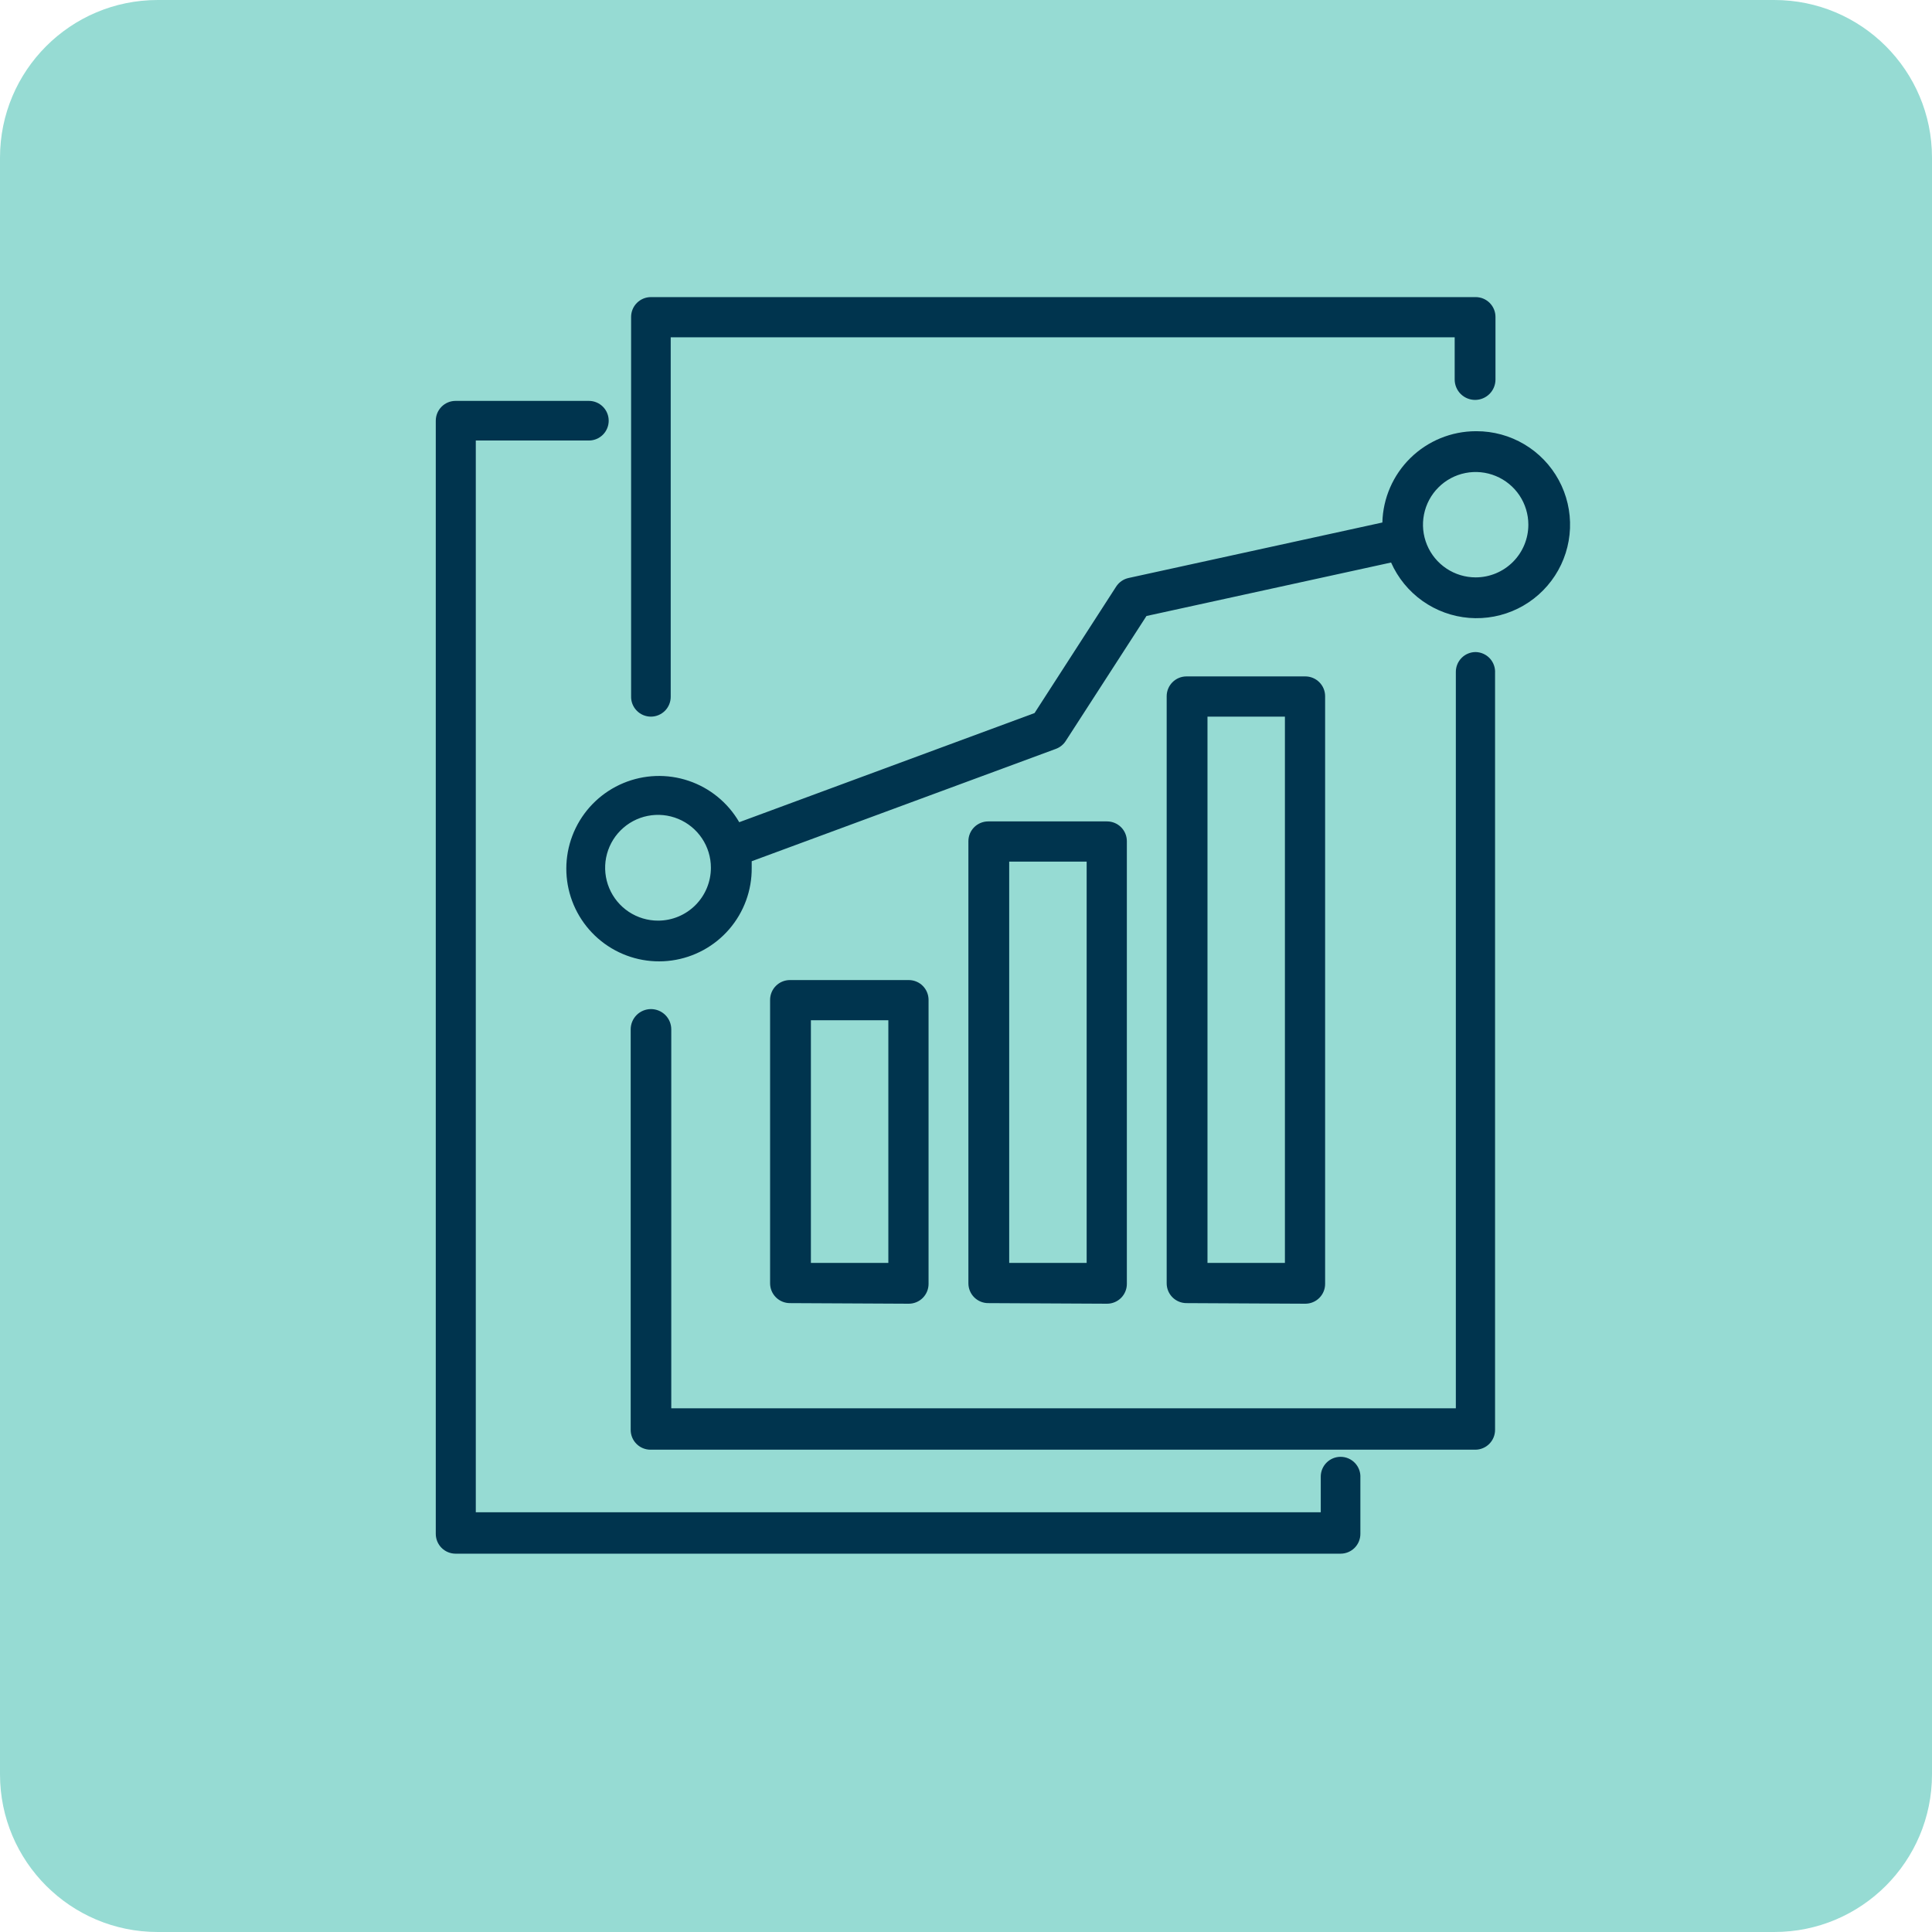 <svg width="100" height="100" viewBox="0 0 100 100" fill="none" xmlns="http://www.w3.org/2000/svg">
<path d="M91.839 0H8.161C3.654 0 0 3.654 0 8.161V91.839C0 96.346 3.654 100 8.161 100H91.839C96.346 100 100 96.346 100 91.839V8.161C100 3.654 96.346 0 91.839 0Z" fill="#96DBD3"/>
<path d="M76.379 33.75C76.108 33.75 75.847 33.858 75.655 34.05C75.462 34.243 75.354 34.504 75.354 34.776V72.893H34.745V53.281C34.745 53.002 34.635 52.735 34.438 52.538C34.24 52.341 33.973 52.23 33.694 52.23C33.416 52.23 33.148 52.341 32.951 52.538C32.754 52.735 32.644 53.002 32.644 53.281V74.011C32.644 74.283 32.752 74.543 32.944 74.736C33.136 74.928 33.397 75.036 33.669 75.036H76.359C76.631 75.036 76.892 74.928 77.084 74.736C77.276 74.543 77.384 74.283 77.384 74.011V34.837C77.392 34.699 77.373 34.561 77.326 34.431C77.28 34.3 77.207 34.181 77.114 34.079C77.02 33.978 76.906 33.896 76.78 33.84C76.654 33.783 76.518 33.753 76.379 33.75Z" fill="#00344E"/>
<path d="M33.691 37.093C33.963 37.093 34.223 36.984 34.416 36.792C34.608 36.6 34.716 36.339 34.716 36.067V17.459H75.294V19.643C75.294 19.923 75.406 20.192 75.603 20.39C75.802 20.588 76.07 20.699 76.35 20.699C76.63 20.699 76.899 20.588 77.097 20.39C77.295 20.192 77.406 19.923 77.406 19.643V16.404C77.406 16.132 77.298 15.871 77.106 15.679C76.914 15.486 76.653 15.378 76.381 15.378H33.691C33.419 15.378 33.158 15.486 32.966 15.679C32.773 15.871 32.666 16.132 32.666 16.404V36.036C32.661 36.174 32.685 36.31 32.734 36.438C32.784 36.566 32.859 36.683 32.955 36.781C33.05 36.88 33.165 36.958 33.291 37.012C33.418 37.065 33.553 37.093 33.691 37.093Z" fill="#00344E"/>
<path d="M69.388 75.405C69.116 75.405 68.855 75.513 68.663 75.705C68.471 75.897 68.362 76.158 68.362 76.43V78.276H24.627V22.801H30.481C30.753 22.801 31.013 22.693 31.206 22.501C31.398 22.308 31.506 22.048 31.506 21.776C31.506 21.504 31.398 21.243 31.206 21.051C31.013 20.858 30.753 20.75 30.481 20.75H23.581C23.309 20.75 23.048 20.858 22.856 21.051C22.664 21.243 22.556 21.504 22.556 21.776V79.393C22.556 79.665 22.664 79.926 22.856 80.118C23.048 80.31 23.309 80.418 23.581 80.418H69.388C69.66 80.418 69.92 80.31 70.113 80.118C70.305 79.926 70.413 79.665 70.413 79.393V76.492C70.421 76.352 70.401 76.212 70.353 76.081C70.306 75.949 70.231 75.829 70.135 75.727C70.039 75.625 69.923 75.544 69.795 75.489C69.666 75.433 69.528 75.405 69.388 75.405Z" fill="#00344E"/>
<path d="M47.037 67.48C47.309 67.48 47.57 67.372 47.762 67.18C47.954 66.987 48.062 66.727 48.062 66.455V51.753C48.062 51.481 47.954 51.221 47.762 51.028C47.57 50.836 47.309 50.728 47.037 50.728H40.886C40.614 50.728 40.353 50.836 40.161 51.028C39.968 51.221 39.86 51.481 39.86 51.753V66.424C39.86 66.696 39.968 66.957 40.161 67.149C40.353 67.341 40.614 67.449 40.886 67.449L47.037 67.48ZM41.972 52.809H45.981V65.368H41.972V52.809Z" fill="#00344E"/>
<path d="M57.301 67.48C57.572 67.48 57.833 67.372 58.026 67.18C58.218 66.987 58.326 66.727 58.326 66.455V43.541C58.326 43.269 58.218 43.008 58.026 42.816C57.833 42.624 57.572 42.516 57.301 42.516H51.149C50.877 42.516 50.617 42.624 50.424 42.816C50.232 43.008 50.124 43.269 50.124 43.541V66.424C50.124 66.696 50.232 66.957 50.424 67.149C50.617 67.341 50.877 67.449 51.149 67.449L57.301 67.48ZM52.236 44.597H56.245V65.368H52.236V44.597Z" fill="#00344E"/>
<path d="M67.563 67.48C67.835 67.48 68.096 67.372 68.288 67.18C68.481 66.987 68.588 66.727 68.588 66.455V36.036C68.588 35.764 68.481 35.504 68.288 35.312C68.096 35.119 67.835 35.011 67.563 35.011H61.412C61.14 35.011 60.879 35.119 60.687 35.312C60.495 35.504 60.387 35.764 60.387 36.036V66.424C60.387 66.696 60.495 66.957 60.687 67.149C60.879 67.341 61.14 67.449 61.412 67.449L67.563 67.48ZM62.499 37.092H66.507V65.368H62.499V37.092Z" fill="#00344E"/>
<path d="M76.38 22.319C75.119 22.324 73.909 22.82 73.007 23.703C72.106 24.585 71.583 25.784 71.551 27.045L58.418 29.916C58.283 29.945 58.156 30 58.043 30.08C57.931 30.159 57.835 30.26 57.762 30.377L53.548 36.908L38.263 42.557C37.678 41.548 36.747 40.786 35.642 40.414C34.537 40.042 33.335 40.085 32.259 40.535C31.184 40.985 30.309 41.811 29.798 42.859C29.287 43.907 29.175 45.105 29.483 46.229C29.791 47.353 30.498 48.327 31.471 48.968C32.445 49.61 33.619 49.875 34.773 49.714C35.928 49.553 36.984 48.977 37.745 48.094C38.506 47.211 38.92 46.081 38.908 44.915C38.908 44.802 38.908 44.7 38.908 44.577L54.645 38.764C54.862 38.686 55.046 38.538 55.168 38.343L59.341 31.884L72.002 29.116C72.355 29.913 72.917 30.6 73.628 31.105C74.338 31.609 75.172 31.912 76.041 31.982C76.91 32.051 77.782 31.885 78.564 31.5C79.346 31.115 80.01 30.526 80.485 29.795C80.96 29.065 81.229 28.219 81.263 27.348C81.297 26.477 81.096 25.613 80.679 24.847C80.263 24.081 79.648 23.442 78.898 22.997C78.149 22.552 77.293 22.318 76.421 22.319H76.38ZM34.069 47.652C33.528 47.654 32.997 47.495 32.546 47.196C32.094 46.896 31.742 46.469 31.533 45.969C31.324 45.469 31.269 44.919 31.373 44.387C31.478 43.855 31.737 43.367 32.12 42.983C32.502 42.599 32.99 42.337 33.521 42.231C34.053 42.124 34.603 42.178 35.104 42.385C35.605 42.592 36.033 42.943 36.334 43.393C36.636 43.843 36.796 44.373 36.796 44.915C36.796 45.639 36.509 46.334 35.998 46.847C35.487 47.36 34.794 47.65 34.069 47.652ZM76.38 29.885C75.841 29.885 75.314 29.725 74.865 29.425C74.417 29.126 74.067 28.7 73.861 28.202C73.654 27.703 73.6 27.155 73.706 26.626C73.811 26.097 74.07 25.611 74.452 25.23C74.833 24.848 75.319 24.588 75.848 24.483C76.377 24.378 76.925 24.432 77.424 24.639C77.922 24.845 78.348 25.194 78.648 25.643C78.947 26.091 79.107 26.619 79.107 27.158C79.107 27.881 78.82 28.575 78.308 29.086C77.797 29.598 77.103 29.885 76.38 29.885Z" fill="#00344E"/>
</svg>
